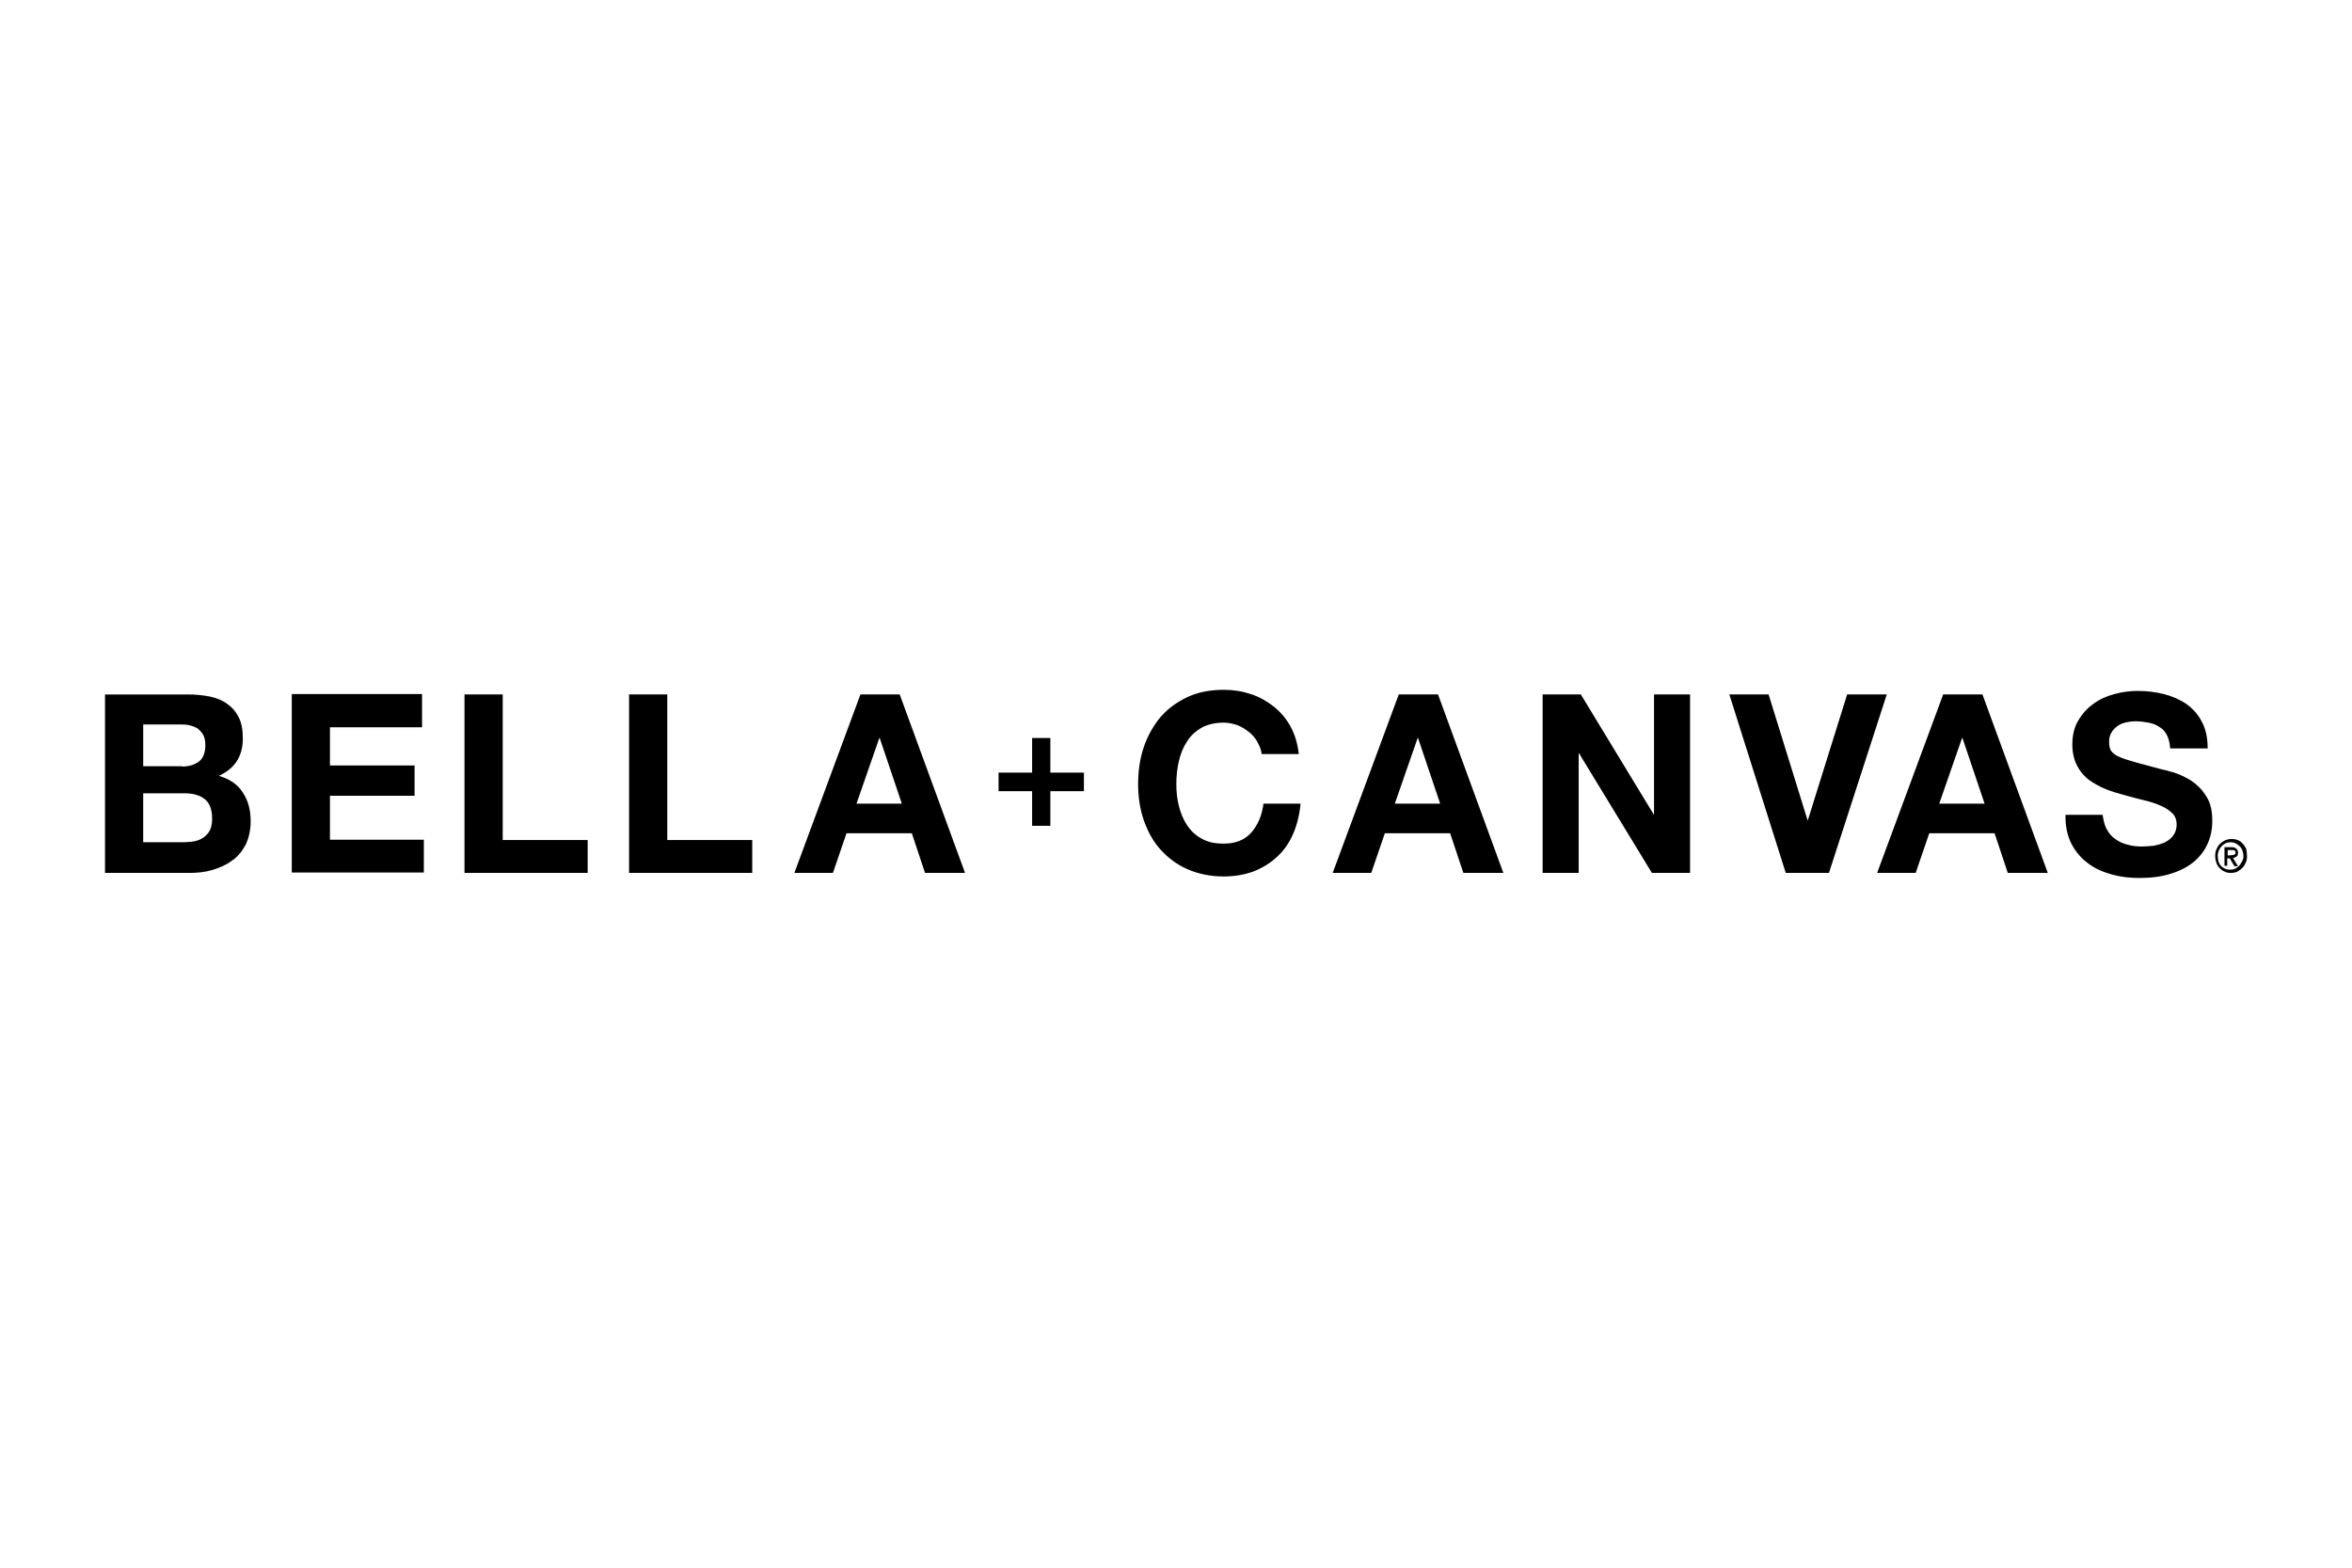 <?xml version="1.0" encoding="UTF-8"?> <svg xmlns="http://www.w3.org/2000/svg" id="bella_canvas" data-name="bella+canvas" viewBox="0 0 768 512"><path d="M60.17,275.06c1.17,0,2.45-.12,3.5-.35,1.17-.23,2.1-.7,2.91-1.28s1.52-1.4,1.98-2.33.7-2.21.7-3.73c0-3.03-.82-5.13-2.45-6.41-1.63-1.28-3.85-1.87-6.53-1.87h-13.52v15.97h13.41ZM59.47,250.35c2.21,0,4.08-.58,5.48-1.63s2.1-2.91,2.1-5.36c0-1.4-.23-2.45-.7-3.38-.47-.82-1.17-1.52-1.87-2.1-.82-.47-1.75-.82-2.8-1.05-1.05-.23-2.1-.23-3.26-.23h-11.66v13.64h12.71v.12ZM61.11,226.8c2.68,0,5.13.23,7.46.7,2.21.47,4.2,1.28,5.71,2.45,1.63,1.17,2.8,2.56,3.73,4.43.93,1.87,1.28,4.2,1.28,6.88,0,2.91-.7,5.36-1.98,7.34-1.28,1.98-3.26,3.61-5.83,4.78,3.5,1.05,6.18,2.8,7.81,5.48,1.75,2.56,2.56,5.71,2.56,9.33,0,2.91-.58,5.48-1.63,7.69-1.17,2.1-2.56,3.96-4.55,5.25-1.87,1.4-4.08,2.33-6.41,3.03-2.45.7-4.9.93-7.46.93h-27.51v-58.28h26.81ZM137.81,226.8v10.72h-30.07v12.47h27.63v9.91h-27.63v14.34h30.66v10.72h-43.13v-58.28h42.55v.12ZM164.15,226.8v47.56h27.74v10.72h-40.22v-58.28h12.47ZM217.89,226.8v47.56h27.74v10.72h-40.22v-58.28h12.47ZM294.48,262.47l-7.23-21.45h-.12l-7.46,21.45h14.8ZM293.78,226.8l21.33,58.28h-13.06l-4.31-12.94h-21.33l-4.43,12.94h-12.59l21.57-58.28h12.82ZM410.58,242.3c-.7-1.28-1.63-2.33-2.8-3.26s-2.33-1.63-3.73-2.21c-1.4-.47-2.91-.82-4.43-.82-2.8,0-5.25.58-7.23,1.63-1.98,1.17-3.61,2.56-4.78,4.55-1.28,1.87-2.1,3.96-2.68,6.41s-.82,4.9-.82,7.46.23,4.78.82,7.11,1.4,4.43,2.68,6.29c1.17,1.87,2.8,3.38,4.78,4.43,1.98,1.17,4.31,1.63,7.23,1.63,3.85,0,6.76-1.17,8.98-3.61,2.1-2.45,3.5-5.6,3.96-9.44h12.12c-.35,3.61-1.17,6.99-2.45,9.91s-3.03,5.48-5.25,7.46c-2.21,2.1-4.78,3.61-7.69,4.78-2.91,1.05-6.18,1.63-9.68,1.63-4.31,0-8.28-.82-11.77-2.33s-6.41-3.73-8.86-6.41-4.2-5.95-5.48-9.56c-1.28-3.73-1.87-7.69-1.87-11.89s.58-8.39,1.87-12.12c1.28-3.73,3.15-6.99,5.48-9.79,2.45-2.8,5.36-4.9,8.86-6.53s7.46-2.33,11.77-2.33c3.15,0,6.06.47,8.86,1.4,2.8.93,5.25,2.33,7.46,4.08s4.08,3.96,5.48,6.53,2.33,5.6,2.68,8.98h-12.12c-.12-1.4-.7-2.68-1.4-3.96M470.26,262.47l-7.23-21.45h-.12l-7.46,21.45h14.8ZM469.56,226.8l21.33,58.28h-13.06l-4.31-12.94h-21.33l-4.43,12.94h-12.59l21.57-58.28h12.82ZM516.19,226.8l23.78,39.17h.12v-39.17h11.77v58.28h-12.47l-23.78-39.05h-.12v39.05h-11.77v-58.28h12.47ZM583.1,285.08l-18.42-58.28h12.82l12.71,41.03h.12l12.82-41.03h12.94l-18.88,58.28h-14.1ZM648.03,262.47l-7.23-21.45h-.12l-7.46,21.45h14.8ZM647.33,226.8l21.33,58.28h-13.06l-4.31-12.94h-21.33l-4.43,12.94h-12.59l21.57-58.28h12.82ZM687.89,270.75c.7,1.4,1.63,2.45,2.8,3.26,1.17.82,2.45,1.52,4.08,1.87,1.52.47,3.15.58,4.78.58,1.17,0,2.33-.12,3.61-.23,1.28-.23,2.45-.58,3.61-1.05,1.17-.58,2.1-1.28,2.8-2.21.7-.93,1.17-2.21,1.17-3.61,0-1.63-.47-2.91-1.52-3.85-.93-.93-2.21-1.75-3.85-2.45-1.63-.7-3.38-1.28-5.48-1.75-1.98-.47-4.08-1.05-6.18-1.63s-4.2-1.17-6.18-1.98-3.85-1.87-5.48-3.03c-1.63-1.28-2.91-2.8-3.85-4.66s-1.52-4.2-1.52-6.76c0-3.03.58-5.6,1.87-7.81,1.28-2.21,2.91-4.08,4.9-5.48,1.98-1.52,4.31-2.56,6.88-3.26,2.56-.7,5.13-1.05,7.69-1.05,3.03,0,5.83.35,8.63,1.05,2.68.7,5.13,1.75,7.34,3.26,2.1,1.52,3.85,3.5,5.01,5.83,1.28,2.33,1.87,5.25,1.87,8.63h-12.24c-.12-1.75-.47-3.15-1.05-4.31s-1.4-2.1-2.45-2.68c-1.05-.7-2.21-1.17-3.5-1.4s-2.68-.47-4.31-.47c-1.05,0-1.98.12-3.03.35-1.05.23-1.98.58-2.8,1.17s-1.52,1.28-1.98,2.1c-.58.82-.82,1.87-.82,3.15,0,1.17.23,2.1.58,2.8.47.7,1.28,1.4,2.56,1.98,1.28.58,3.03,1.17,5.13,1.75,2.21.58,5.13,1.4,8.63,2.33,1.05.23,2.56.58,4.43,1.17s3.73,1.52,5.6,2.68c1.87,1.28,3.5,2.91,4.78,5.01,1.4,2.1,1.98,4.78,1.98,8.04,0,2.68-.47,5.13-1.52,7.46-1.05,2.33-2.56,4.31-4.55,5.95s-4.43,2.91-7.46,3.85c-2.91.93-6.41,1.4-10.26,1.4-3.15,0-6.18-.35-9.09-1.17s-5.6-1.98-7.81-3.73c-2.21-1.63-4.08-3.85-5.36-6.41s-1.98-5.71-1.87-9.33h12.12c.23,1.63.58,3.26,1.28,4.66M353.93,252.33v6.06h-10.96v11.31h-5.95v-11.31h-10.96v-6.06h10.96v-11.31h5.95v11.31h10.96ZM728.46,279.26h.58c.12,0,.35,0,.47-.12.12-.12.23-.12.35-.23s.12-.35.12-.47c0-.23,0-.35-.12-.47s-.23-.23-.35-.23c-.12-.12-.23-.12-.47-.12h-1.63v1.75h1.05v-.12ZM727.29,282.75h-.93v-6.06h2.21c.7,0,1.28.12,1.63.47.35.23.58.7.58,1.4,0,.58-.12.93-.47,1.17-.35.23-.7.47-1.17.47l1.63,2.68h-1.17l-1.52-2.56h-.82v2.45ZM732.54,279.61c0-.7-.12-1.28-.35-1.87s-.47-1.05-.93-1.4c-.35-.35-.82-.7-1.28-.93s-1.05-.35-1.63-.35-1.17.12-1.63.35c-.47.23-.93.58-1.28.93s-.7.93-.93,1.4c-.23.58-.35,1.17-.35,1.87,0,.58.12,1.17.23,1.75.23.58.47,1.05.82,1.4.35.47.82.7,1.28.93s1.05.35,1.75.35c.58,0,1.17-.12,1.63-.35.47-.23.93-.58,1.28-.93s.7-.93.93-1.4c.35-.47.47-1.17.47-1.75h0ZM733.71,279.61c0,.82-.12,1.63-.47,2.21-.23.7-.7,1.28-1.17,1.75s-1.05.82-1.63,1.17c-.58.23-1.28.35-1.98.35-.82,0-1.52-.12-2.1-.47-.7-.23-1.17-.7-1.63-1.17s-.82-1.05-1.05-1.75-.35-1.4-.35-2.21.12-1.63.47-2.21c.23-.7.7-1.28,1.17-1.75s1.05-.82,1.75-1.17c.7-.23,1.28-.35,1.98-.35s1.4.12,1.98.35c.58.23,1.17.58,1.63,1.17.47.47.82,1.05,1.17,1.75.12.7.23,1.52.23,2.33h0Z"></path></svg> 